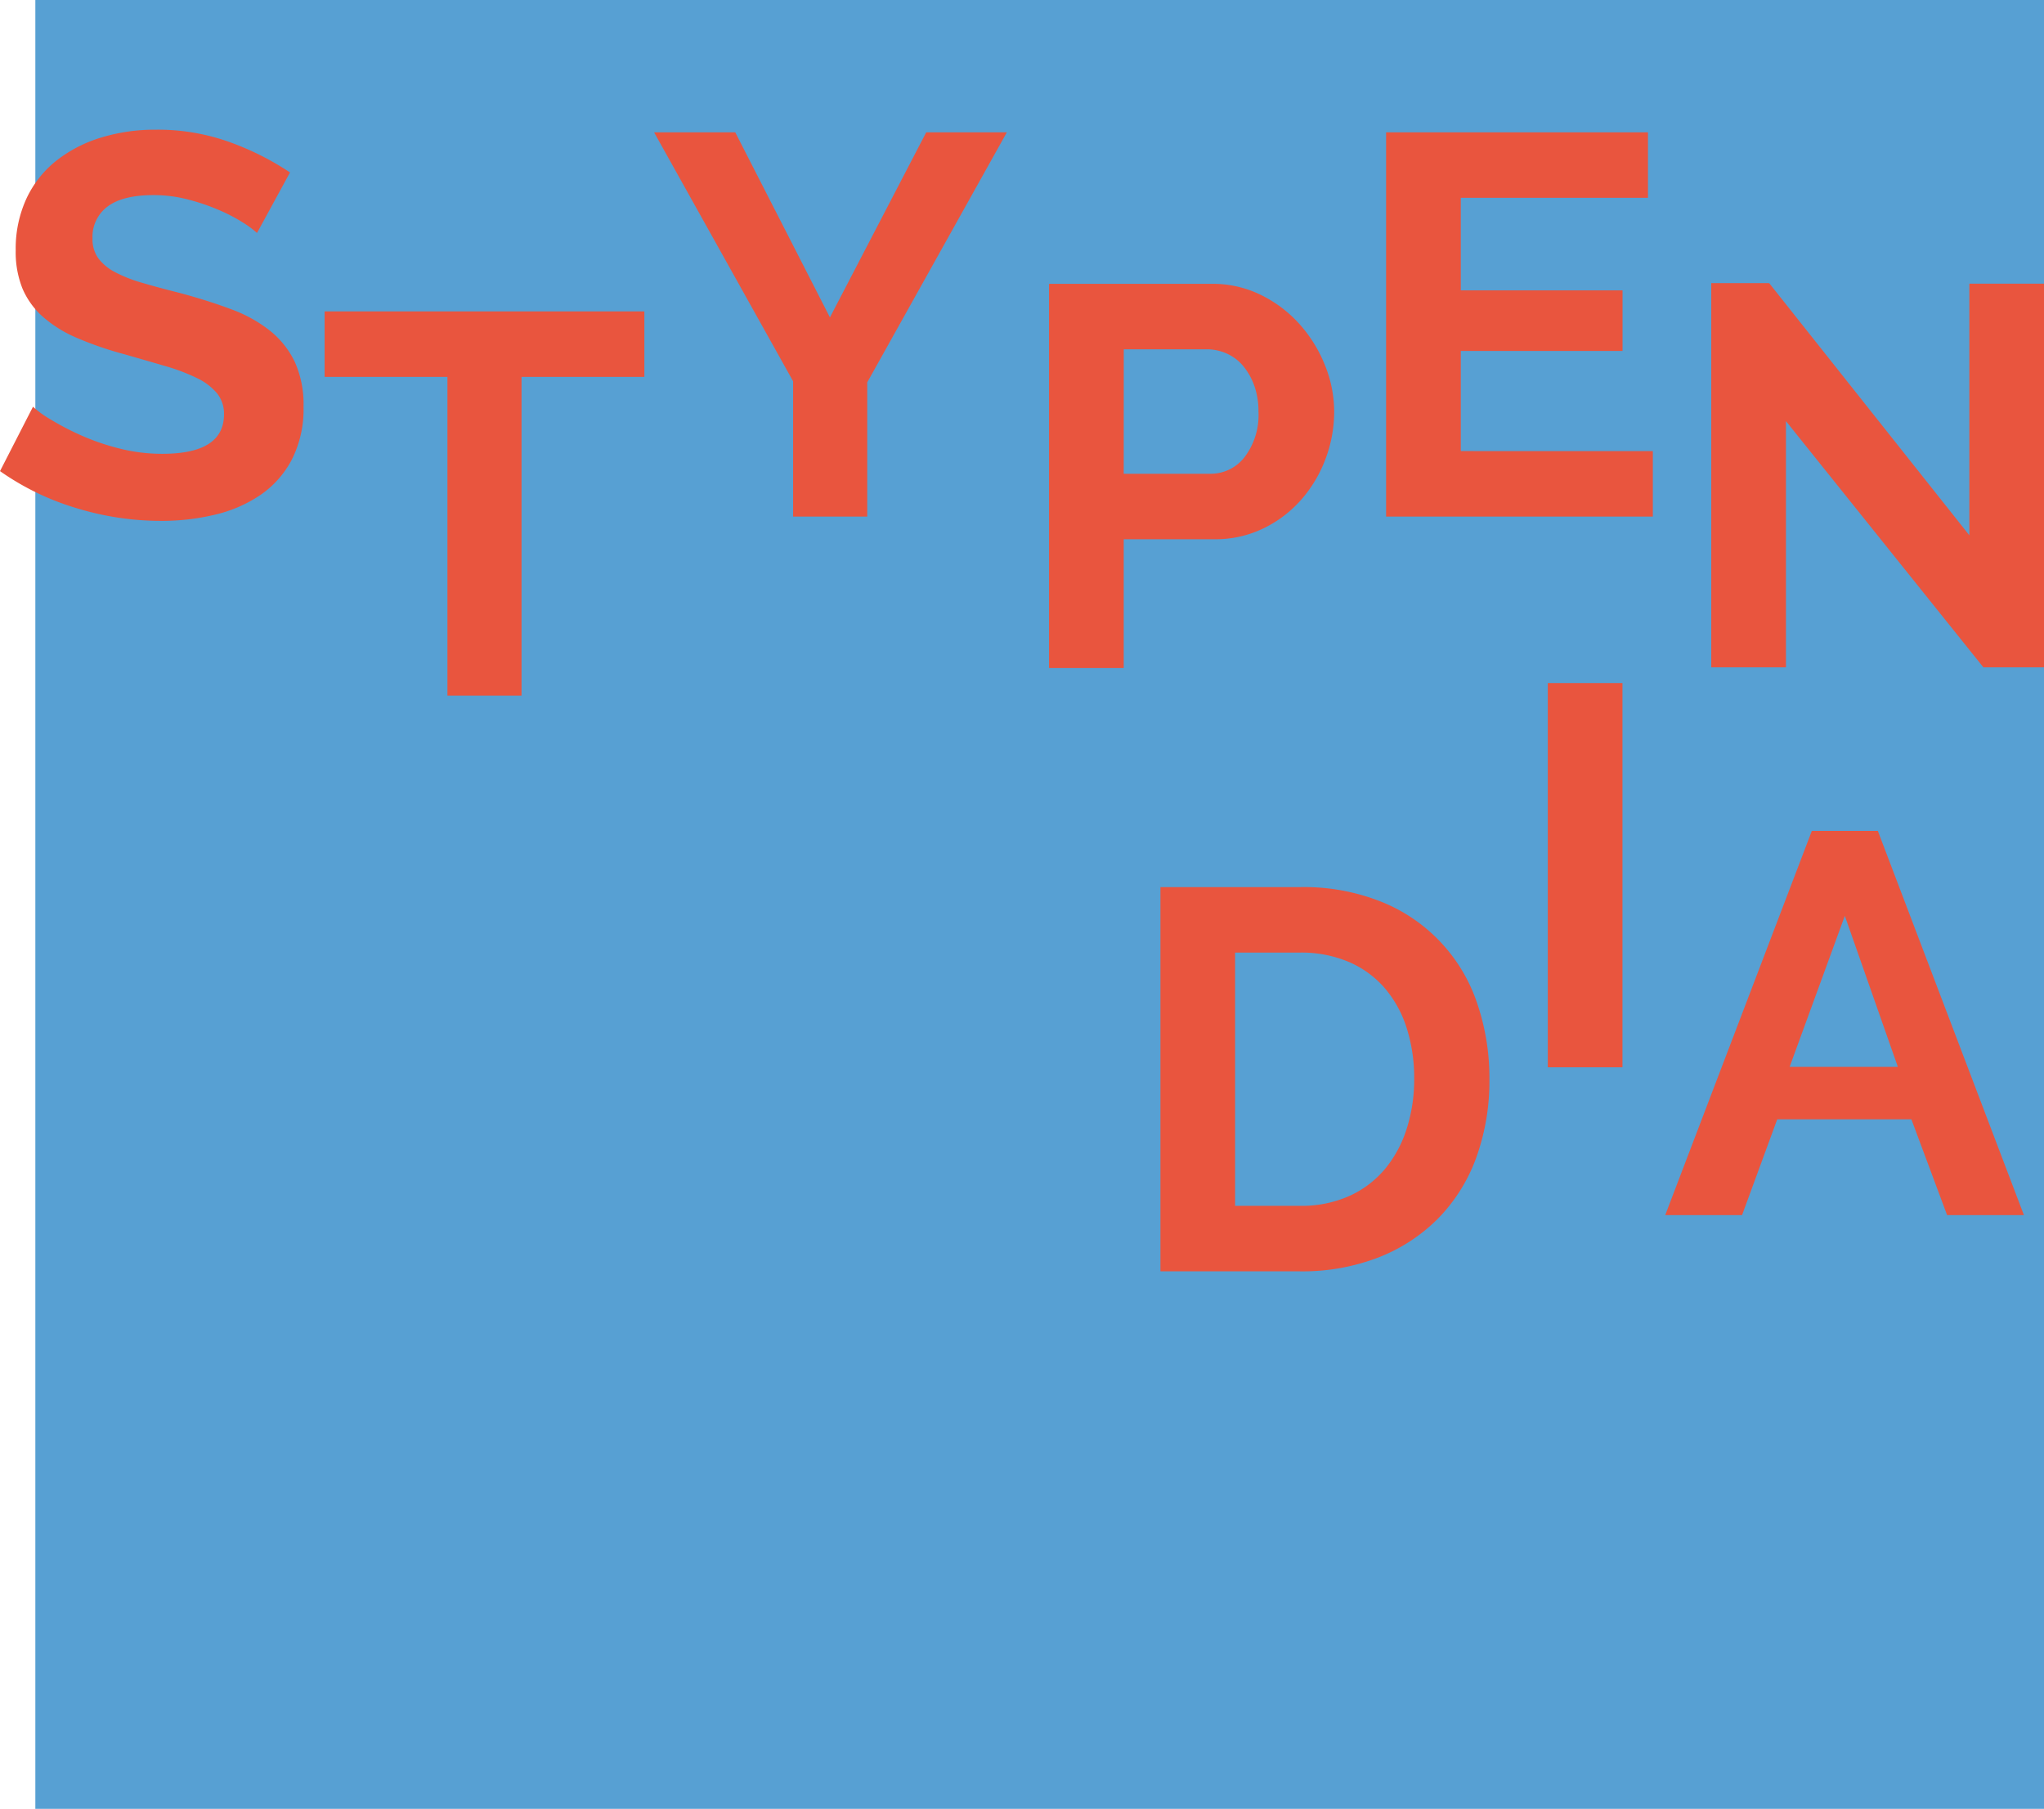 <svg xmlns="http://www.w3.org/2000/svg" width="347" height="307" viewBox="0 0 347 307"><g transform="translate(-886 -2496)"><rect width="341" height="307" transform="translate(892 2496)" fill="#57a0d3"/><g transform="translate(-12.981 1906.774)"><path d="M942.609,628.768a15.869,15.869,0,0,0-2.342-1.744,28.356,28.356,0,0,0-4.133-2.159,36.039,36.039,0,0,0-5.281-1.792,23.143,23.143,0,0,0-5.786-.735q-5.236,0-7.808,1.929a6.379,6.379,0,0,0-2.573,5.42,5.555,5.555,0,0,0,.966,3.352,8.323,8.323,0,0,0,2.8,2.343,23.5,23.5,0,0,0,4.639,1.835q2.8.827,6.475,1.747,4.775,1.286,8.681,2.755a23.586,23.586,0,0,1,6.614,3.674,15.2,15.2,0,0,1,4.178,5.281,17.533,17.533,0,0,1,1.471,7.578,18.879,18.879,0,0,1-1.975,8.955,16.642,16.642,0,0,1-5.328,6.016,23.148,23.148,0,0,1-7.715,3.352,38.766,38.766,0,0,1-9.139,1.055,49.03,49.03,0,0,1-14.512-2.2,44.727,44.727,0,0,1-12.859-6.245l5.6-10.928a17.61,17.61,0,0,0,2.985,2.157,45.4,45.4,0,0,0,5.1,2.665,39.521,39.521,0,0,0,6.523,2.25,29.367,29.367,0,0,0,7.347.918q10.473,0,10.471-6.7a5.5,5.5,0,0,0-1.194-3.582,10.126,10.126,0,0,0-3.4-2.572,32.625,32.625,0,0,0-5.327-2.021q-3.123-.916-6.98-2.021a58.991,58.991,0,0,1-8.129-2.8,21.363,21.363,0,0,1-5.74-3.582,13.416,13.416,0,0,1-3.444-4.775,16.559,16.559,0,0,1-1.146-6.477,20.279,20.279,0,0,1,1.835-8.817,17.833,17.833,0,0,1,5.1-6.43,23.068,23.068,0,0,1,7.579-3.9,31.28,31.28,0,0,1,9.276-1.333,36,36,0,0,1,12.674,2.159,47.265,47.265,0,0,1,10.1,5.1Z" transform="translate(0)" fill="#e9553e"/><path d="M1005.854,651.781H985v54.1H972.422v-54.1H951.571V640.667h54.283Z" transform="translate(2.518 1.41)" fill="#e9553e"/><path d="M1018.727,611.664l16.074,31.412,16.348-31.412h13.686l-23.7,42.435v22.779h-12.585V653.914l-23.6-42.25Z" transform="translate(5.073 0.021)" fill="#e9553e"/><path d="M1068.936,701.411V636.2h27.647a18.546,18.546,0,0,1,8.313,1.884,21.5,21.5,0,0,1,6.566,4.961,23.455,23.455,0,0,1,4.318,6.979,21.056,21.056,0,0,1,1.56,7.854,22.678,22.678,0,0,1-1.468,8.037,22.343,22.343,0,0,1-4.135,6.934,20.285,20.285,0,0,1-6.429,4.868,18.6,18.6,0,0,1-8.267,1.836h-15.43v21.861Zm12.676-32.972h14.7a7.263,7.263,0,0,0,5.833-2.847,11.791,11.791,0,0,0,2.343-7.717,12.7,12.7,0,0,0-.737-4.456,10.864,10.864,0,0,0-1.927-3.352,7.72,7.72,0,0,0-2.8-2.066,8.214,8.214,0,0,0-3.26-.688h-14.145Z" transform="translate(8.137 1.196)" fill="#e9553e"/><path d="M1168.824,665.763v11.115h-45.282V611.664H1168v11.114h-31.779v15.708h27.462V648.77h-27.462v16.992Z" transform="translate(10.751 0.021)" fill="#e9553e"/><path d="M1188.9,659.508V701.3H1176.22V636.087h9.829l33.985,42.8V636.179h12.674V701.3H1222.42Z" transform="translate(13.273 1.19)" fill="#e9553e"/><path d="M1086.981,799.126V733.912h23.7a35.451,35.451,0,0,1,14.007,2.572,28.168,28.168,0,0,1,16.118,17.314,38.911,38.911,0,0,1,2.021,12.63,38.179,38.179,0,0,1-2.251,13.455,28.751,28.751,0,0,1-6.475,10.288,29.136,29.136,0,0,1-10.151,6.612,35.8,35.8,0,0,1-13.27,2.343Zm43.077-32.7a27.753,27.753,0,0,0-1.285-8.633,19.352,19.352,0,0,0-3.765-6.8,16.8,16.8,0,0,0-6.11-4.407,20.606,20.606,0,0,0-8.218-1.562h-11.023v42.986h11.023a19.866,19.866,0,0,0,8.313-1.652,17.031,17.031,0,0,0,6.062-4.548,20.269,20.269,0,0,0,3.719-6.842A27.44,27.44,0,0,0,1130.058,766.428Z" transform="translate(9.001 5.874)" fill="#e9553e"/><path d="M1149.739,766.078V700.864h12.676v65.214Z" transform="translate(12.005 4.292)" fill="#e9553e"/><path d="M1193.651,724.807h11.206l24.8,65.214h-13.042l-6.062-16.258h-22.779l-5.97,16.258h-13.044Zm14.6,40.047-9-25.627-9.368,25.627Z" transform="translate(12.916 5.438)" fill="#e9553e"/></g></g></svg>